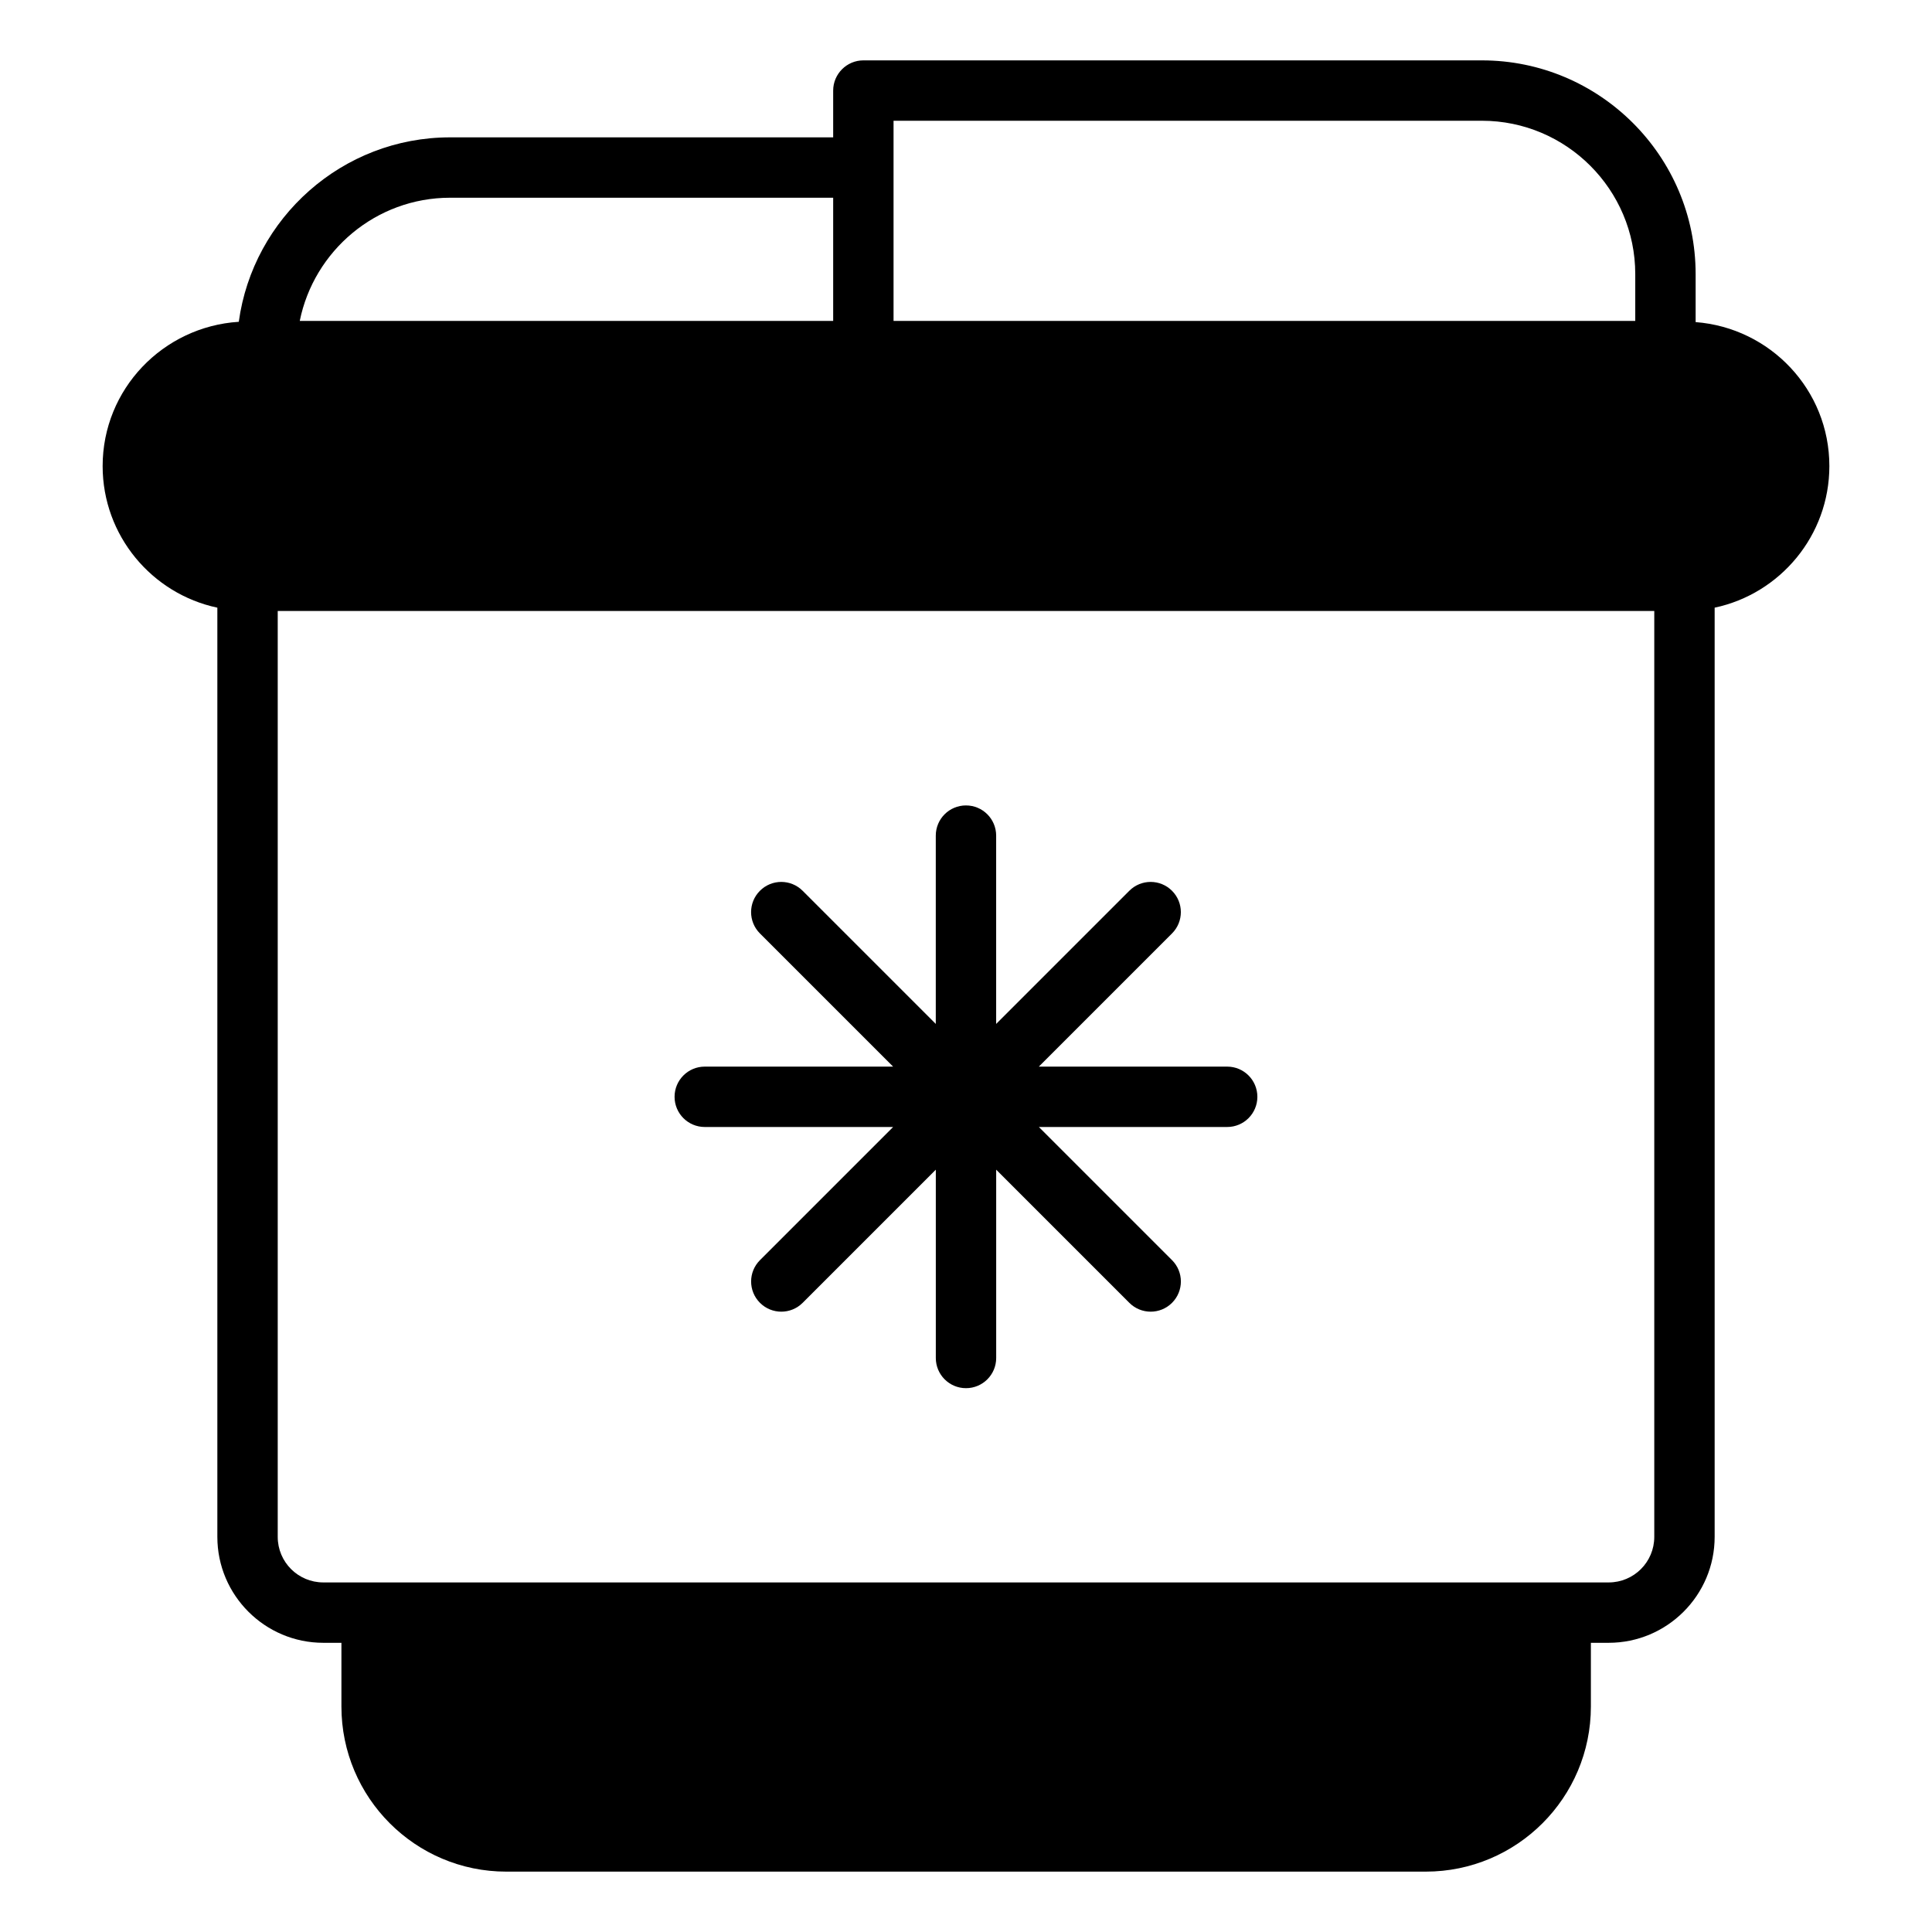 <svg id="Layer_1" viewBox="0 0 64 64" xmlns="http://www.w3.org/2000/svg" data-name="Layer 1"><path d="m7.2 20.13v30.78c0 1.94 1.58 3.51 3.51 3.51h.6v2.11c0 3.02 2.45 5.47 5.46 5.47h30.46c3.02 0 5.47-2.45 5.47-5.47v-2.11h.59c1.93 0 3.51-1.57 3.51-3.51v-30.78c2.17-.46 3.8-2.39 3.8-4.69 0-2.53-1.96-4.58-4.43-4.77v-1.59c0-3.91-3.18-7.08-7.08-7.08h-20.49c-.55 0-1 .45-1 1v1.55h-12.69c-3.57 0-6.53 2.67-7 6.11-2.51.16-4.51 2.23-4.51 4.78 0 2.3 1.63 4.23 3.8 4.69zm47.6 30.78c0 .84-.68 1.51-1.51 1.51h-42.58c-.83 0-1.51-.67-1.51-1.51v-30.67h45.6zm-25.2-46.91h19.49c2.8 0 5.08 2.28 5.08 5.08v1.55h-24.57zm-14.69 2.55h12.69v4.08h-17.67c.47-2.32 2.52-4.08 4.98-4.08z"/><path d="m23.348 37.333h6.238l-4.411 4.411c-.391.391-.391 1.023 0 1.414.195.195.451.293.707.293s.512-.098.707-.293l4.411-4.411v6.238c0 .552.447 1 1 1s1-.448 1-1v-6.238l4.411 4.411c.195.195.451.293.707.293s.512-.098.707-.293c.391-.391.391-1.023 0-1.414l-4.411-4.411h6.238c.553 0 1-.448 1-1s-.447-1-1-1h-6.239l4.411-4.411c.391-.391.391-1.023 0-1.414s-1.023-.391-1.414 0l-4.411 4.411v-6.238c0-.552-.447-1-1-1s-1 .448-1 1v6.238l-4.411-4.411c-.391-.391-1.023-.391-1.414 0s-.391 1.023 0 1.414l4.411 4.411h-6.239c-.553 0-1 .448-1 1s.447 1 1 1z"/></svg>